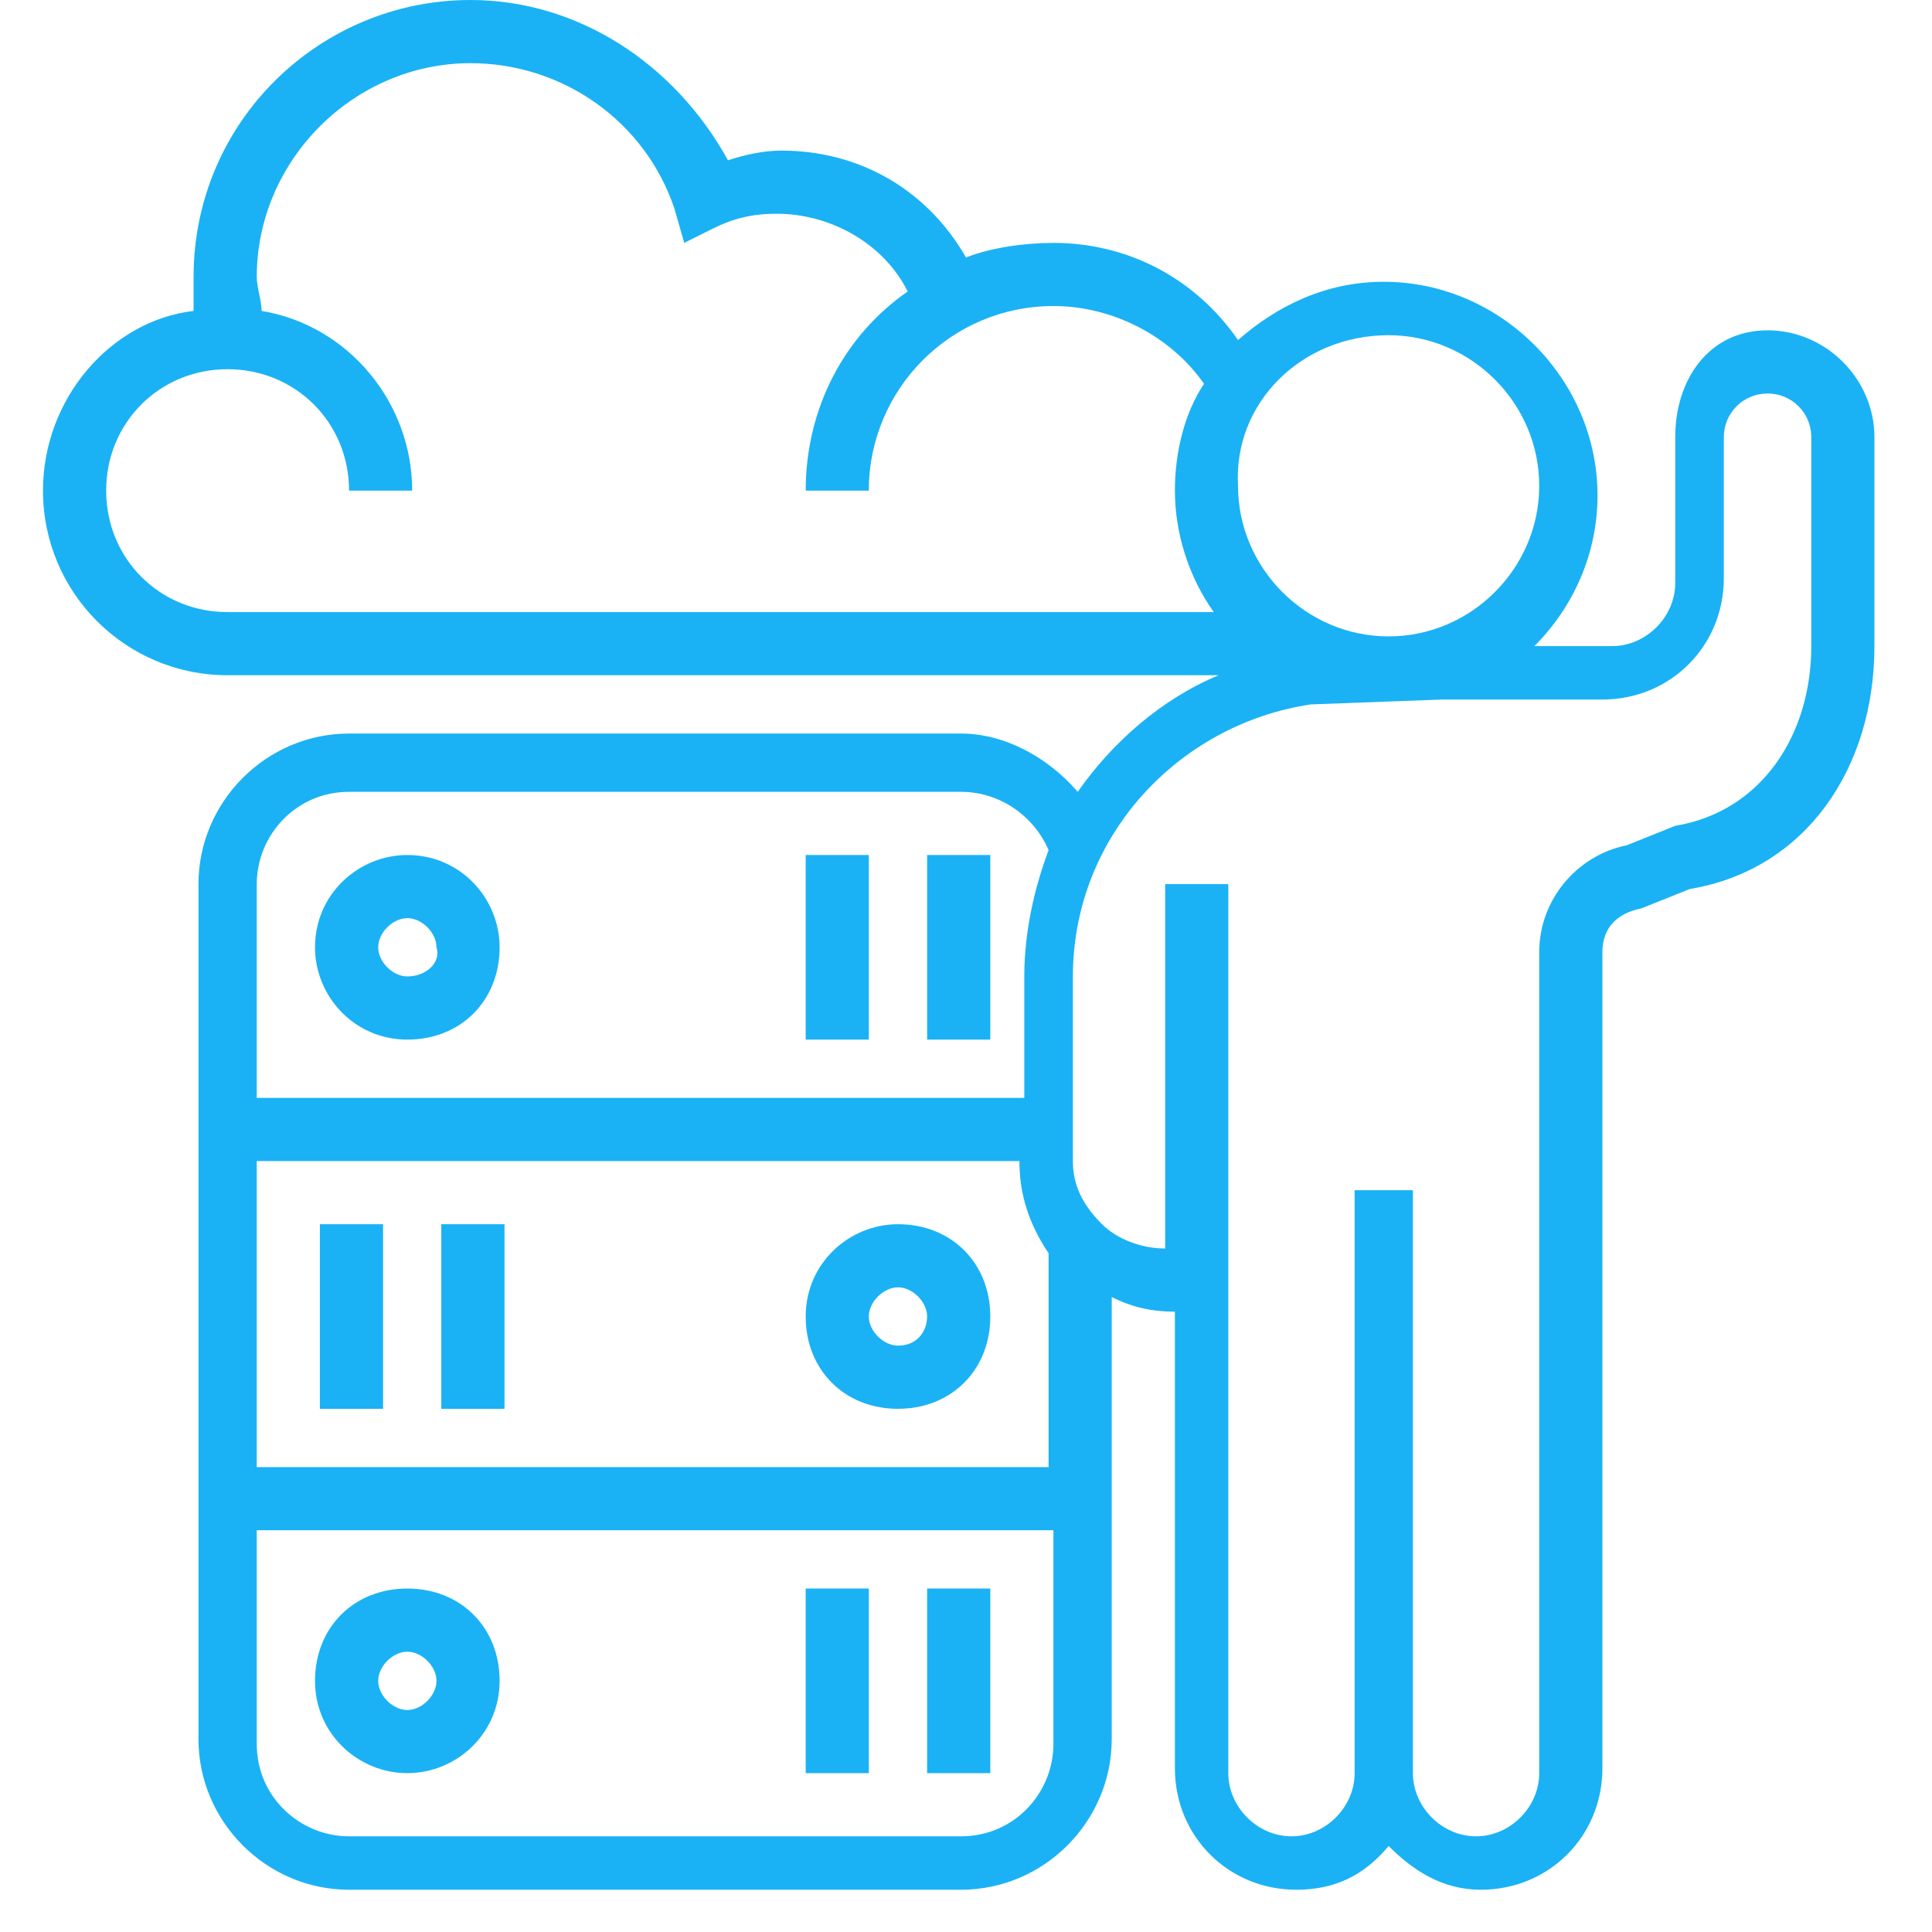 <svg xmlns="http://www.w3.org/2000/svg" width="64" height="64" viewBox="0 0 40 40" fill="none"><path d="M36.596 6.839C35.389 6.839 34.684 7.845 34.684 9.052V12.069C34.684 12.774 34.081 13.377 33.377 13.377H31.768C32.572 12.572 33.075 11.466 33.075 10.259C33.075 7.845 31.064 5.834 28.65 5.834C27.443 5.834 26.437 6.336 25.632 7.04C24.727 5.733 23.319 5.029 21.81 5.029C21.207 5.029 20.503 5.13 20 5.331C19.195 3.923 17.787 3.118 16.178 3.118C15.776 3.118 15.373 3.219 15.072 3.319C13.965 1.308 11.954 0 9.741 0C6.623 0 4.008 2.514 4.008 5.733C4.008 5.934 4.008 6.236 4.008 6.437C2.298 6.638 0.89 8.247 0.89 10.158C0.89 12.271 2.6 13.98 4.712 13.98H25.23C24.023 14.483 23.017 15.389 22.313 16.394C21.71 15.69 20.805 15.187 19.899 15.187H7.227C5.517 15.187 4.109 16.595 4.109 18.305V36.007C4.109 37.717 5.517 39.125 7.227 39.125H19.899C21.609 39.125 23.017 37.717 23.017 36.007V26.854C23.42 27.056 23.822 27.156 24.325 27.156V36.611C24.325 38.019 25.431 39.125 26.839 39.125C27.644 39.125 28.247 38.823 28.75 38.22C29.253 38.723 29.857 39.125 30.661 39.125C32.069 39.125 33.176 38.019 33.176 36.611V19.713C33.176 19.21 33.477 18.909 33.98 18.808L34.986 18.406C37.4 18.003 38.808 15.891 38.808 13.377V9.052C38.808 7.845 37.802 6.839 36.596 6.839ZM4.712 12.673C3.304 12.673 2.198 11.566 2.198 10.158C2.198 8.75 3.304 7.644 4.712 7.644C6.12 7.644 7.227 8.75 7.227 10.158H8.534C8.534 8.348 7.227 6.739 5.416 6.437C5.416 6.236 5.316 5.934 5.316 5.733C5.316 3.319 7.327 1.308 9.741 1.308C11.652 1.308 13.362 2.514 13.965 4.325L14.166 5.029L14.77 4.727C15.172 4.526 15.575 4.425 16.078 4.425C17.184 4.425 18.29 5.029 18.793 6.035C17.486 6.94 16.681 8.449 16.681 10.158H17.988C17.988 8.046 19.698 6.336 21.81 6.336C23.017 6.336 24.224 6.94 24.928 7.946C24.526 8.549 24.325 9.354 24.325 10.158C24.325 11.064 24.627 11.969 25.13 12.673H4.712ZM5.316 18.305C5.316 17.299 6.12 16.394 7.227 16.394H19.899C20.704 16.394 21.408 16.897 21.71 17.601C21.408 18.406 21.207 19.311 21.207 20.216V22.731H5.316V18.305ZM21.81 36.108C21.81 37.113 21.006 38.019 19.899 38.019H7.227C6.221 38.019 5.316 37.214 5.316 36.108V31.682H21.81V36.108ZM21.81 30.375H5.316V24.038H21.106C21.106 24.742 21.308 25.346 21.71 25.949V30.375H21.81ZM28.75 6.94C30.46 6.94 31.868 8.348 31.868 10.058C31.868 11.768 30.46 13.176 28.75 13.176C27.041 13.176 25.632 11.768 25.632 10.058C25.532 8.348 26.94 6.94 28.75 6.94ZM37.501 13.377C37.501 15.187 36.495 16.797 34.684 17.098L33.679 17.501C32.673 17.702 31.868 18.607 31.868 19.713V36.711C31.868 37.415 31.265 38.019 30.561 38.019C29.857 38.019 29.253 37.415 29.253 36.711V24.642H28.046V36.711C28.046 37.415 27.443 38.019 26.739 38.019C26.035 38.019 25.431 37.415 25.431 36.711V18.305H24.124V25.849C23.621 25.849 23.118 25.648 22.816 25.346C22.414 24.943 22.213 24.541 22.213 24.038V20.216C22.213 17.299 24.425 14.986 27.141 14.584L29.857 14.483H33.176C34.584 14.483 35.69 13.377 35.69 11.969V9.052C35.69 8.549 36.093 8.147 36.596 8.147C37.098 8.147 37.501 8.549 37.501 9.052V13.377Z" fill="#1ab2f5"></path><path d="M8.433 17.702C7.428 17.702 6.522 18.506 6.522 19.613C6.522 20.619 7.327 21.524 8.433 21.524C9.54 21.524 10.344 20.719 10.344 19.613C10.344 18.607 9.54 17.702 8.433 17.702ZM8.433 20.216C8.132 20.216 7.83 19.915 7.83 19.613C7.83 19.311 8.132 19.009 8.433 19.009C8.735 19.009 9.037 19.311 9.037 19.613C9.137 19.915 8.836 20.216 8.433 20.216Z" fill="#1ab2f5"></path><path d="M20.503 17.702H19.195V21.524H20.503V17.702Z" fill="#1ab2f5"></path><path d="M17.988 17.702H16.681V21.524H17.988V17.702Z" fill="#1ab2f5"></path><path d="M18.592 25.346C17.586 25.346 16.681 26.15 16.681 27.257C16.681 28.363 17.485 29.168 18.592 29.168C19.698 29.168 20.503 28.363 20.503 27.257C20.503 26.15 19.698 25.346 18.592 25.346ZM18.592 27.86C18.29 27.86 17.988 27.558 17.988 27.257C17.988 26.955 18.29 26.653 18.592 26.653C18.894 26.653 19.195 26.955 19.195 27.257C19.195 27.558 18.994 27.86 18.592 27.86Z" fill="#1ab2f5"></path><path d="M7.931 25.346H6.623V29.168H7.931V25.346Z" fill="#1ab2f5"></path><path d="M10.445 25.346H9.137V29.168H10.445V25.346Z" fill="#1ab2f5"></path><path d="M8.433 36.711C9.439 36.711 10.344 35.907 10.344 34.8C10.344 33.694 9.54 32.889 8.433 32.889C7.327 32.889 6.522 33.694 6.522 34.8C6.522 35.907 7.428 36.711 8.433 36.711ZM8.433 34.197C8.735 34.197 9.037 34.498 9.037 34.8C9.037 35.102 8.735 35.404 8.433 35.404C8.132 35.404 7.83 35.102 7.83 34.8C7.83 34.498 8.132 34.197 8.433 34.197Z" fill="#1ab2f5"></path><path d="M20.503 32.889H19.195V36.711H20.503V32.889Z" fill="#1ab2f5"></path><path d="M17.988 32.889H16.681V36.711H17.988V32.889Z" fill="#1ab2f5"></path></svg>